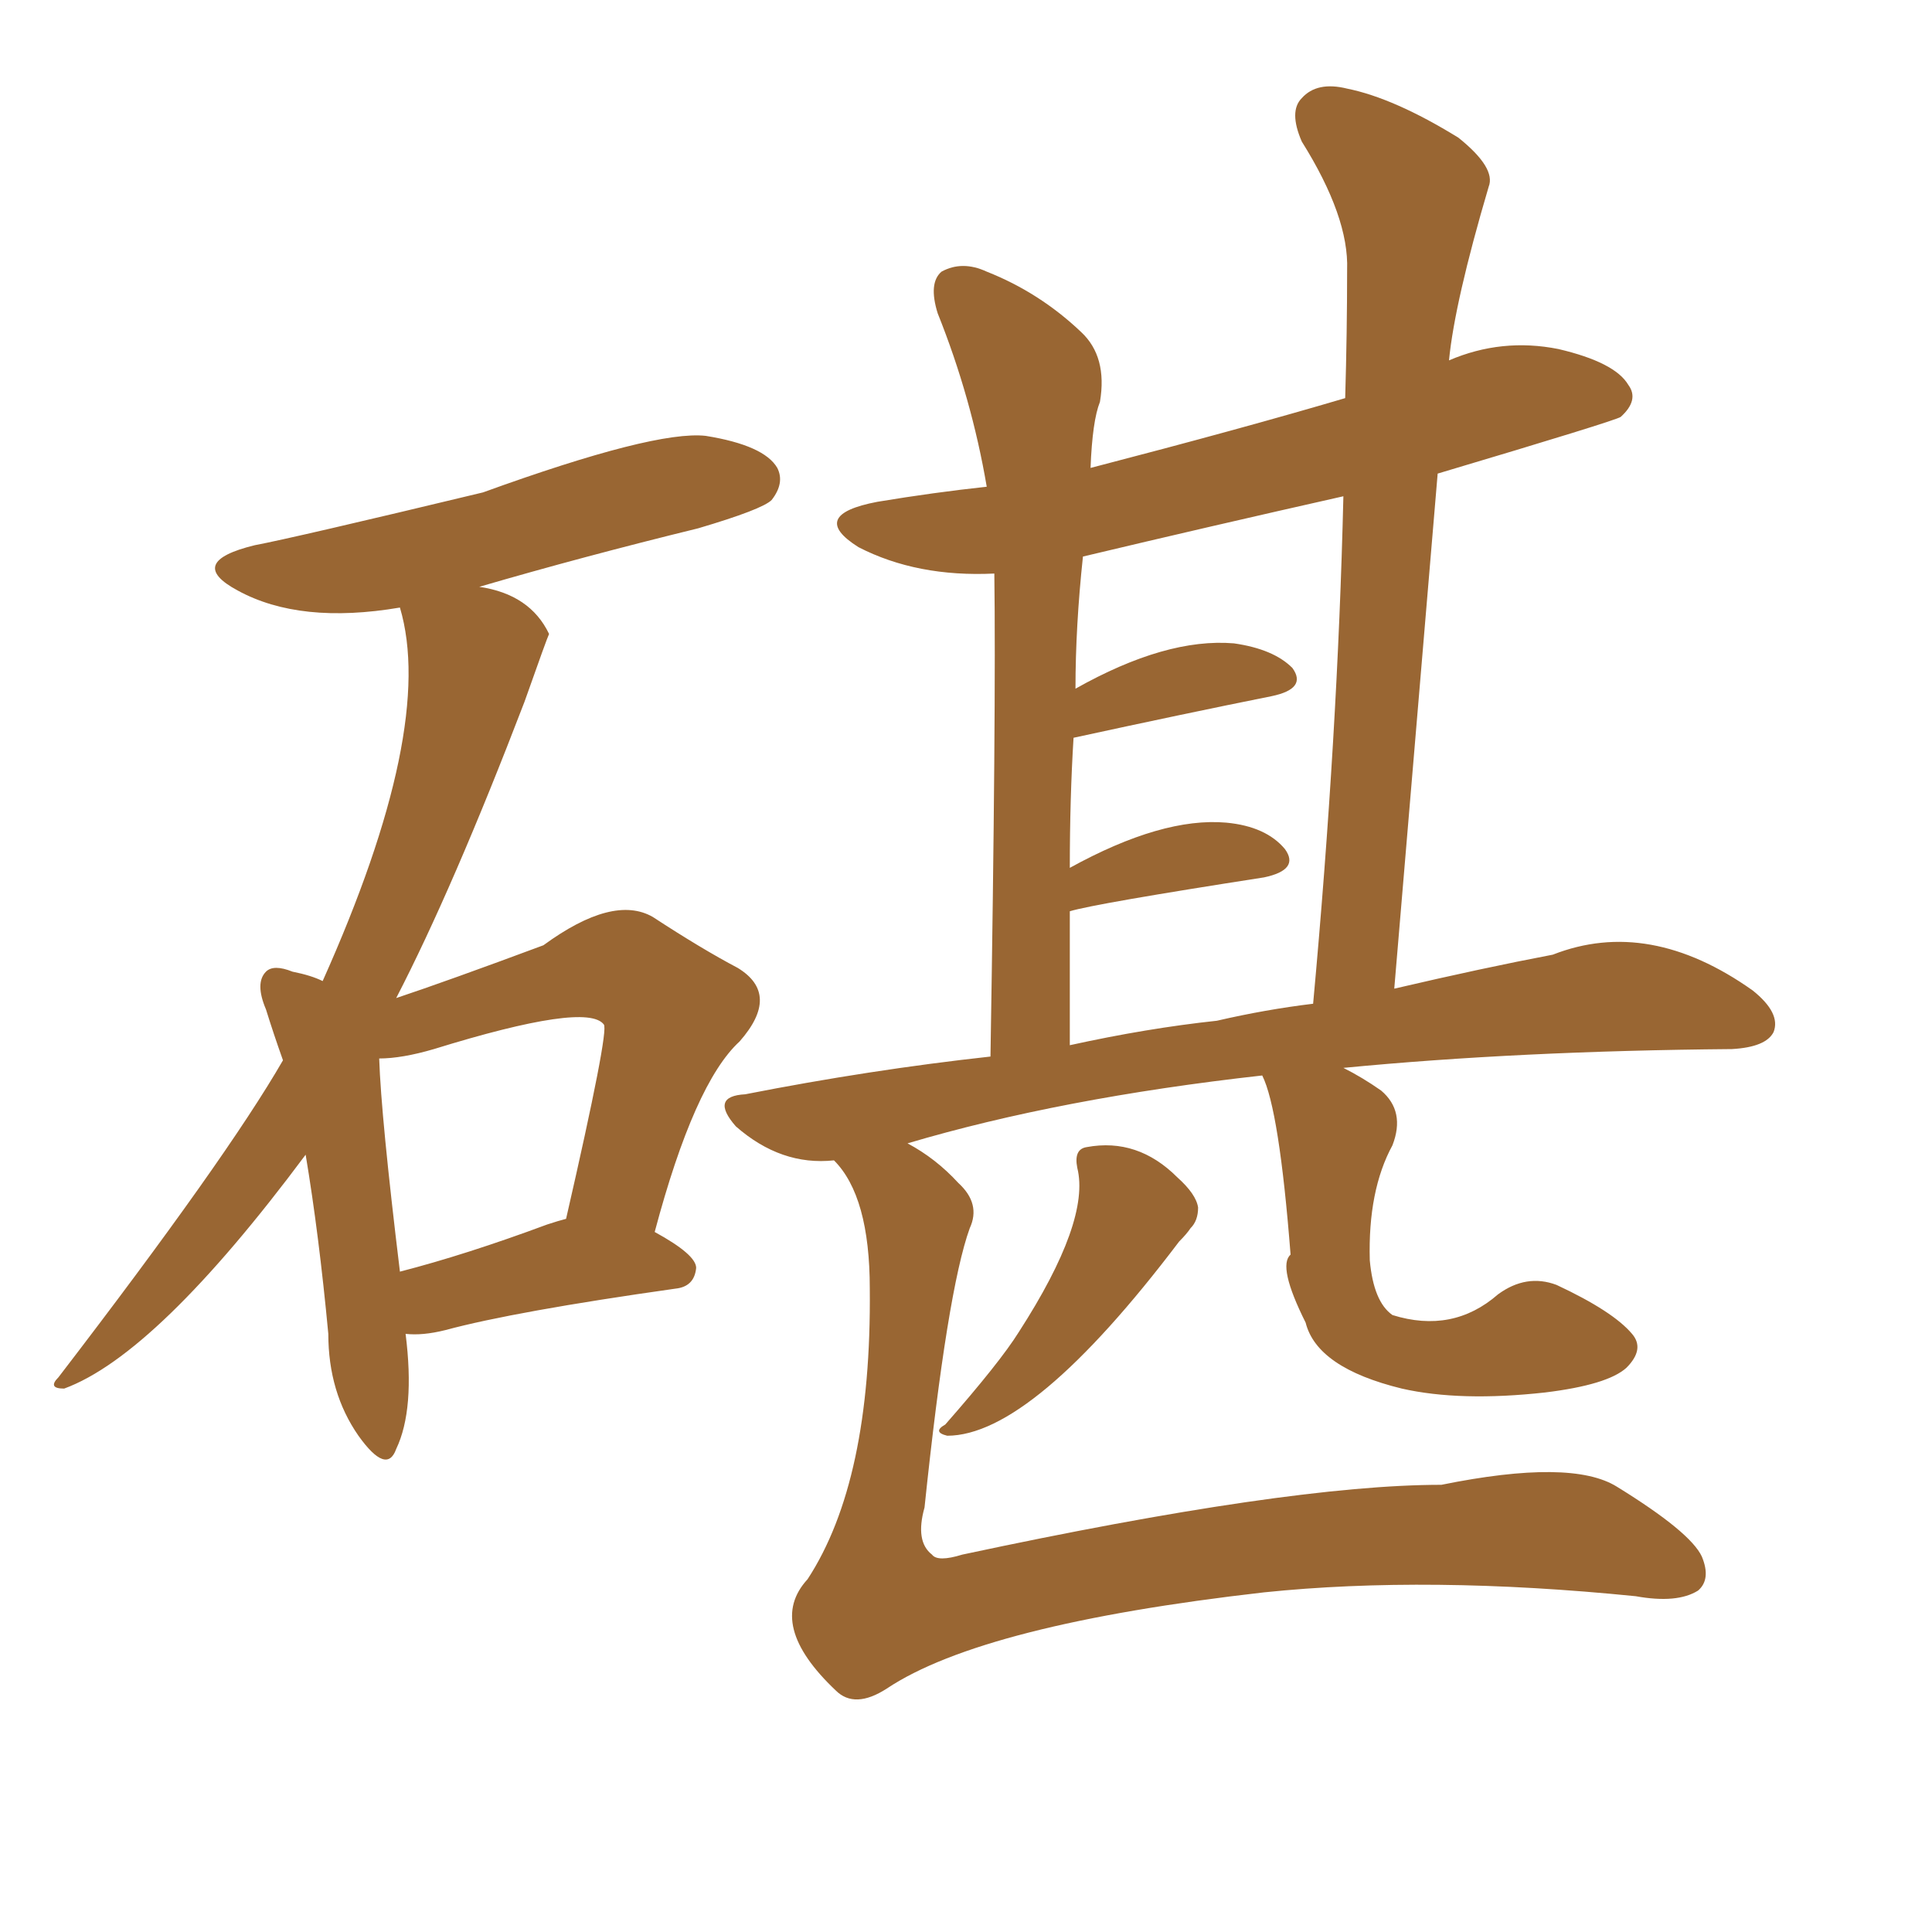 <svg xmlns="http://www.w3.org/2000/svg" xmlns:xlink="http://www.w3.org/1999/xlink" width="150" height="150"><path fill="#996633" padding="10" d="M31.49 103.56L31.49 103.56Q32.23 109.42 30.76 112.50L30.76 112.50Q30.03 114.55 27.83 111.47L27.83 111.47Q25.49 108.11 25.49 103.56L25.49 103.56Q24.76 95.80 23.73 89.65L23.73 89.65Q12.16 105.18 4.98 107.81L4.98 107.81Q3.66 107.81 4.54 106.93L4.54 106.93Q17.58 89.94 21.97 82.32L21.97 82.32Q21.24 80.27 20.65 78.37L20.65 78.37Q19.78 76.32 20.65 75.44L20.65 75.44Q21.24 74.85 22.71 75.44L22.71 75.44Q24.17 75.73 25.05 76.17L25.05 76.17Q33.84 56.54 31.05 47.17L31.05 47.17Q23.29 48.49 18.46 45.85L18.46 45.85Q14.36 43.65 19.78 42.33L19.78 42.33Q22.85 41.75 37.50 38.23L37.50 38.23Q50.83 33.40 54.79 33.84L54.79 33.84Q59.33 34.57 60.35 36.33L60.35 36.33Q60.94 37.50 59.91 38.82L59.91 38.82Q59.18 39.55 54.20 41.02L54.20 41.02Q45.26 43.21 37.21 45.56L37.21 45.56Q41.16 46.14 42.63 49.22L42.63 49.22Q42.48 49.51 40.72 54.49L40.72 54.49Q35.16 68.99 30.76 77.49L30.76 77.49Q34.72 76.17 42.19 73.39L42.19 73.39Q47.61 69.43 50.68 71.19L50.68 71.19Q54.49 73.68 57.28 75.15L57.28 75.15Q60.64 77.20 57.42 80.86L57.42 80.86Q53.91 84.08 50.83 95.65L50.83 95.65Q54.05 97.41 54.05 98.44L54.05 98.44Q53.91 99.90 52.44 100.05L52.44 100.05Q39.99 101.81 34.57 103.27L34.57 103.27Q32.81 103.71 31.49 103.56ZM42.48 95.07L42.48 95.07Q43.36 94.78 43.95 94.63L43.95 94.63Q47.31 79.98 46.88 79.54L46.88 79.54Q45.56 77.78 33.69 81.45L33.69 81.45Q31.20 82.18 29.44 82.18L29.44 82.18Q29.59 86.72 31.05 98.73L31.05 98.73Q36.18 97.41 42.48 95.07ZM83.64 90.67L83.64 90.67Q83.35 89.21 84.38 89.06L84.38 89.06Q88.33 88.33 91.41 91.41L91.41 91.41Q92.87 92.72 93.02 93.75L93.02 93.75Q93.02 94.78 92.43 95.36L92.43 95.36Q92.14 95.80 91.55 96.39L91.55 96.39Q80.13 111.47 73.54 111.47L73.54 111.47Q72.36 111.18 73.39 110.60L73.39 110.60Q77.64 105.76 79.10 103.42L79.10 103.42Q84.67 94.78 83.64 90.67ZM98.00 83.50L98.00 83.50Q82.32 85.25 70.46 88.77L70.46 88.77Q72.66 89.94 74.41 91.85L74.41 91.85Q76.17 93.46 75.29 95.36L75.29 95.36Q73.54 100.20 71.78 117.04L71.78 117.04Q71.04 119.68 72.36 120.70L72.36 120.70Q72.80 121.29 74.71 120.70L74.71 120.70Q100.05 115.28 111.91 115.28L111.91 115.28Q122.02 113.23 125.54 115.43L125.54 115.43Q131.25 118.95 132.13 120.85L132.13 120.85Q132.86 122.61 131.84 123.49L131.84 123.49Q130.22 124.51 127.00 123.93L127.00 123.93Q110.89 122.31 98.14 123.63L98.14 123.63Q76.32 126.12 68.85 131.10L68.85 131.10Q66.36 132.71 64.89 131.25L64.89 131.25Q59.47 126.12 62.70 122.61L62.70 122.61Q67.68 114.99 67.53 100.05L67.53 100.05Q67.53 92.87 64.75 90.09L64.75 90.09Q60.64 90.53 57.13 87.45L57.13 87.45Q55.08 85.11 57.86 84.96L57.86 84.96Q67.53 83.06 76.90 82.03L76.90 82.03Q77.34 55.22 77.20 44.53L77.20 44.53Q71.19 44.82 66.65 42.48L66.65 42.48Q62.70 39.99 68.12 38.96L68.12 38.96Q72.51 38.23 76.61 37.79L76.61 37.79Q75.44 30.91 72.80 24.32L72.80 24.32Q72.07 21.97 73.10 21.09L73.10 21.09Q74.71 20.21 76.61 21.09L76.61 21.09Q80.71 22.71 83.94 25.78L83.94 25.78Q85.99 27.69 85.40 31.20L85.40 31.20Q84.81 32.67 84.67 36.33L84.67 36.33Q96.53 33.25 104.44 30.91L104.44 30.91Q104.59 25.78 104.59 20.95L104.59 20.95Q104.74 16.85 101.07 10.99L101.07 10.99Q100.05 8.64 101.07 7.62L101.07 7.62Q102.25 6.30 104.59 6.88L104.59 6.88Q108.25 7.62 113.23 10.69L113.23 10.69Q116.16 13.04 115.58 14.50L115.58 14.50Q112.94 23.44 112.50 27.98L112.50 27.98Q116.60 26.22 121.00 27.10L121.00 27.10Q125.39 28.13 126.42 29.88L126.42 29.88Q127.29 31.05 125.83 32.37L125.83 32.37Q125.39 32.67 111.62 36.77L111.62 36.77Q110.01 55.96 108.25 76.76L108.25 76.76Q115.14 75.15 120.56 74.12L120.56 74.12Q128.03 71.19 136.08 76.90L136.08 76.90Q138.28 78.66 137.70 80.13L137.70 80.13Q137.11 81.30 134.47 81.45L134.47 81.45Q117.92 81.59 104.30 82.91L104.30 82.91Q105.76 83.64 107.23 84.67L107.23 84.67Q109.13 86.28 108.11 88.92L108.11 88.92Q106.20 92.43 106.35 97.85L106.35 97.85Q106.64 101.07 108.11 102.10L108.11 102.10Q112.79 103.56 116.31 100.49L116.31 100.49Q118.51 98.88 120.85 99.76L120.85 99.76Q125.24 101.81 126.71 103.56L126.71 103.56Q127.73 104.74 126.27 106.20L126.27 106.20Q124.80 107.52 119.97 108.11L119.97 108.11Q113.38 108.84 108.84 107.81L108.84 107.81Q102.25 106.20 101.37 102.69L101.37 102.69Q99.17 98.29 100.20 97.41L100.20 97.41Q99.32 86.13 98.00 83.50ZM94.48 79.25L94.48 79.25L94.48 79.25Q98.29 78.37 101.95 77.93L101.95 77.93Q103.86 57.13 104.30 38.53L104.30 38.53Q93.90 40.87 84.08 43.21L84.08 43.21Q83.50 48.63 83.50 53.47L83.50 53.47Q90.53 49.51 95.80 49.95L95.80 49.95Q98.88 50.39 100.34 51.86L100.34 51.86Q101.51 53.47 98.73 54.05L98.73 54.05Q92.14 55.37 83.35 57.28L83.35 57.28Q83.06 61.96 83.06 67.38L83.06 67.38Q90.23 63.43 95.21 63.87L95.21 63.87Q98.29 64.16 99.76 65.92L99.76 65.92Q100.93 67.53 98.14 68.12L98.14 68.12Q84.96 70.17 83.06 70.75L83.06 70.75Q83.06 75.73 83.06 81.15L83.06 81.15Q89.06 79.83 94.48 79.25Z"/></svg>